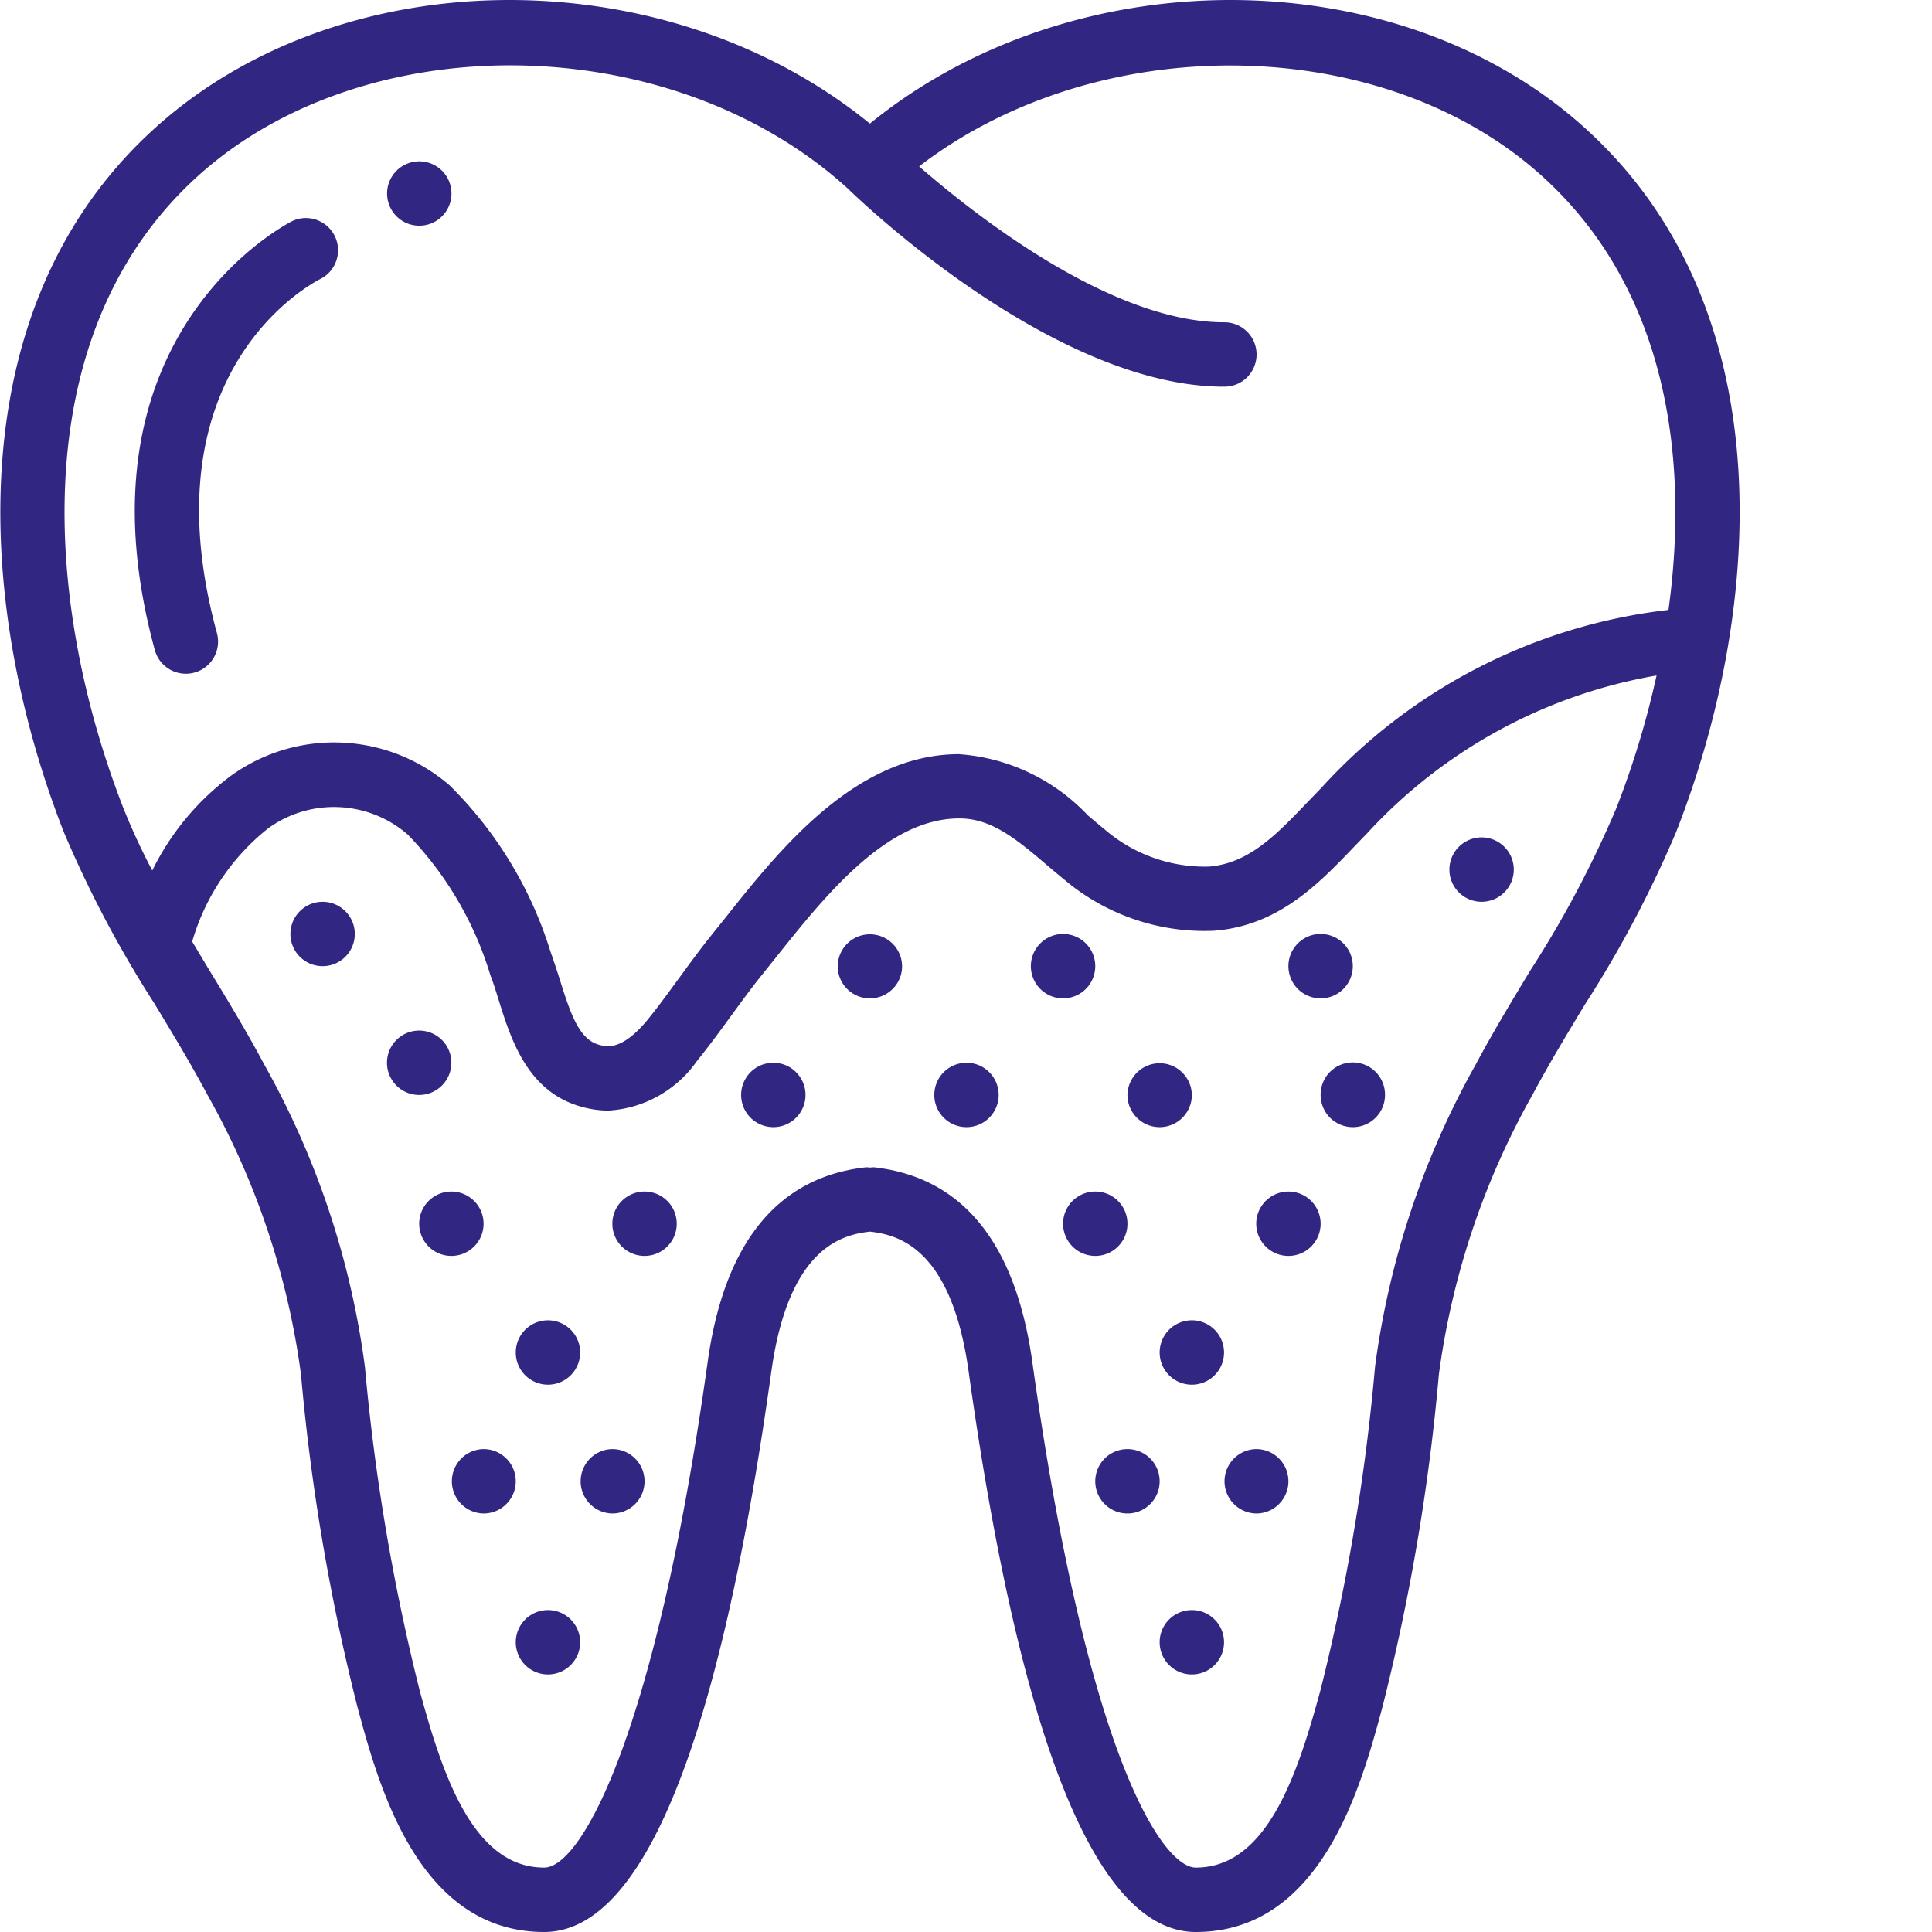 <?xml version="1.0" encoding="UTF-8"?> <svg xmlns="http://www.w3.org/2000/svg" xmlns:xlink="http://www.w3.org/1999/xlink" width="512" height="512" x="0" y="0" viewBox="0 0 512 512.092" style="enable-background:new 0 0 512 512" xml:space="preserve"> <g> <path d="M422.656 36.352C373.332-11 285.465-11.973 230.527 32.758 175.641-11.972 87.773-11 38.453 36.34-11.82 84.504-5.668 163.078 16.871 220.559a300.907 300.907 0 0 0 24.04 45.484c4.741 7.824 9.64 15.922 14 24.105a206.323 206.323 0 0 1 24.823 74.18 558.79 558.79 0 0 0 14.918 87.945c5.633 20.907 16.11 59.817 49.543 59.817 26.223 0 46.493-50.082 60.246-148.82 4.684-33.075 19.106-35.993 26.114-36.82 6.996.85 21.425 3.745 26.101 36.804 13.766 98.766 34.04 148.836 60.254 148.836 33.426 0 43.914-38.918 49.496-59.73a556.928 556.928 0 0 0 14.93-88.024 206.611 206.611 0 0 1 24.824-74.172c4.363-8.176 9.258-16.262 13.996-24.09a300.16 300.16 0 0 0 24.055-45.508c22.562-57.488 28.723-136.062-21.555-184.214zM50.262 48.656C94.379 6.305 177.555 6.988 224.77 50.063c3.328 3.242 54.57 52.43 99.625 52.43a8.534 8.534 0 1 0 0-17.067c-29.961 0-65.903-28.332-80.82-41.32C291.66 7.097 368.862 8.378 410.827 48.663 441.32 77.871 447.82 120.711 442.2 161.66a147.057 147.057 0 0 0-91.992 47.149l-3.695 3.824c-8.336 8.703-15.54 16.21-26.11 17.066a40.672 40.672 0 0 1-27.605-9.816c-1.52-1.235-3.012-2.508-4.508-3.77a51.947 51.947 0 0 0-34.207-16.215h-.473c-27.093.368-46.933 25.184-61.336 43.301l-3.832 4.778c-2.945 3.675-5.734 7.492-8.53 11.316-2.802 3.82-5.505 7.566-8.384 11.094-6.699 8.078-10.714 7.074-12.507 6.62-5.317-1.28-7.637-7.57-10.59-17.066-.856-2.687-1.707-5.3-2.563-7.68a105.9 105.9 0 0 0-26.699-44.058c-16.41-14.203-40.43-15.262-58.027-2.562a69.466 69.466 0 0 0-20.828 25.097 172.609 172.609 0 0 1-7.606-16.418C12.247 161.996 6.102 90.988 50.262 48.656zm355.32 208.563c-4.855 8.02-9.875 16.304-14.457 24.898a223.144 223.144 0 0 0-26.719 80.274 545.951 545.951 0 0 1-14.41 85.445c-6.18 22.836-14.312 47.187-33.086 47.187-8.531 0-28.558-28.03-43.348-134.14-4.464-31.574-18.585-48.883-41.976-51.485a6.913 6.913 0 0 0-1.024.086 6.194 6.194 0 0 0-1.042-.086c-23.387 2.563-37.547 19.926-41.98 51.5-13.708 98.407-33.435 134.125-43.345 134.125-18.773 0-26.914-24.351-33.082-47.246a555.217 555.217 0 0 1-14.422-85.379 222.857 222.857 0 0 0-26.718-80.28c-4.582-8.602-9.598-16.895-14.508-24.919-1.55-2.558-3.063-5.117-4.57-7.617A59.563 59.563 0 0 1 71.109 219.5c11.215-8.05 26.496-7.344 36.922 1.707a91.407 91.407 0 0 1 21.914 37.324c.785 1.996 1.47 4.215 2.184 6.512 3.27 10.512 7.758 24.91 22.793 28.527a25.83 25.83 0 0 0 6.281.801 30.861 30.861 0 0 0 23.508-13.176c3.117-3.84 6.05-7.86 8.988-11.886 2.63-3.602 5.246-7.211 8.004-10.641l3.89-4.855c13.005-16.317 29.2-36.618 48.204-36.872 8.687-.214 15.363 5.309 23.426 12.168a267.89 267.89 0 0 0 4.87 4.07 57.529 57.529 0 0 0 39.622 13.524c17.066-1.297 27.742-12.422 37.137-22.234l3.543-3.672a135.362 135.362 0 0 1 76.644-41.754 236.914 236.914 0 0 1-10.691 35.234 282.334 282.334 0 0 1-22.766 42.942zm0 0" fill="#312783" opacity="1" data-original="#000000"></path> <path d="M49.21 178.582a8.53 8.53 0 0 0 8.243-10.777C38.398 97.953 82.903 74.922 84.95 73.906c4.102-2.129 5.77-7.133 3.758-11.293a8.536 8.536 0 0 0-11.18-4.07c-.597.285-59.48 29.648-36.543 113.75a8.532 8.532 0 0 0 8.227 6.289zM119.621 51.293c0 4.71-3.82 8.531-8.535 8.531a8.532 8.532 0 0 1-8.531-8.531 8.533 8.533 0 1 1 17.066 0zM93.996 247.559c0 4.71-3.82 8.53-8.535 8.53a8.532 8.532 0 0 1-8.531-8.53 8.533 8.533 0 1 1 17.066 0zM119.594 281.691a8.533 8.533 0 1 1-17.067 0c0-4.71 3.82-8.53 8.535-8.53 4.711 0 8.532 3.82 8.532 8.53zM128.129 324.36c0 4.71-3.82 8.53-8.535 8.53a8.532 8.532 0 0 1-8.531-8.53 8.533 8.533 0 1 1 17.066 0zM179.328 324.36c0 4.71-3.82 8.53-8.535 8.53a8.532 8.532 0 0 1-8.531-8.53 8.533 8.533 0 1 1 17.066 0zM213.46 290.227c0 4.71-3.82 8.53-8.53 8.53a8.533 8.533 0 1 1 0-17.066c4.71 0 8.53 3.82 8.53 8.536zM239.063 256.09a8.534 8.534 0 1 1-17.068.002 8.534 8.534 0 0 1 17.067-.002zM264.66 290.227c0 4.71-3.82 8.53-8.531 8.53a8.533 8.533 0 1 1 0-17.066c4.71 0 8.531 3.82 8.531 8.536zM290.262 256.09a8.534 8.534 0 1 1-17.068.002 8.534 8.534 0 0 1 17.068-.002zM315.863 290.227c0 4.71-3.824 8.53-8.535 8.53s-8.535-3.82-8.535-8.53a8.536 8.536 0 0 1 17.07 0zM358.527 256.09a8.533 8.533 0 1 1-17.066 0c0-4.711 3.82-8.531 8.535-8.531 4.711 0 8.531 3.82 8.531 8.53zM367.063 290.227c0 4.71-3.82 8.53-8.536 8.53a8.532 8.532 0 0 1-8.53-8.53 8.533 8.533 0 1 1 17.065 0zM401.195 230.492c0 4.711-3.82 8.531-8.535 8.531a8.532 8.532 0 0 1-8.531-8.53 8.533 8.533 0 1 1 17.066 0zM349.996 324.36c0 4.71-3.82 8.53-8.535 8.53a8.532 8.532 0 0 1-8.531-8.53 8.533 8.533 0 1 1 17.066 0zM298.793 324.36c0 4.71-3.82 8.53-8.531 8.53a8.533 8.533 0 1 1 0-17.066c4.71 0 8.531 3.82 8.531 8.535zM324.395 358.492c0 4.711-3.82 8.531-8.532 8.531a8.533 8.533 0 1 1 0-17.066c4.711 0 8.532 3.82 8.532 8.535zM341.46 392.625c0 4.71-3.82 8.535-8.53 8.535a8.536 8.536 0 0 1 0-17.07c4.71 0 8.53 3.82 8.53 8.535zM307.328 392.625c0 4.71-3.82 8.535-8.535 8.535-4.711 0-8.531-3.824-8.531-8.535a8.533 8.533 0 1 1 17.066 0zM153.727 358.492c0 4.711-3.82 8.531-8.532 8.531a8.533 8.533 0 1 1 0-17.066c4.711 0 8.532 3.82 8.532 8.535zM136.66 392.625c0 4.71-3.82 8.535-8.531 8.535a8.536 8.536 0 0 1 0-17.07c4.71 0 8.531 3.82 8.531 8.535zM153.727 435.293c0 4.71-3.82 8.531-8.532 8.531a8.533 8.533 0 1 1 0-17.066c4.711 0 8.532 3.82 8.532 8.535zM324.395 435.293c0 4.71-3.82 8.531-8.532 8.531a8.533 8.533 0 1 1 0-17.066c4.711 0 8.532 3.82 8.532 8.535zM170.793 392.625c0 4.71-3.82 8.535-8.531 8.535a8.536 8.536 0 0 1 0-17.07c4.71 0 8.531 3.82 8.531 8.535zm0 0" fill="#312783" opacity="1" data-original="#000000"></path> </g> </svg> 